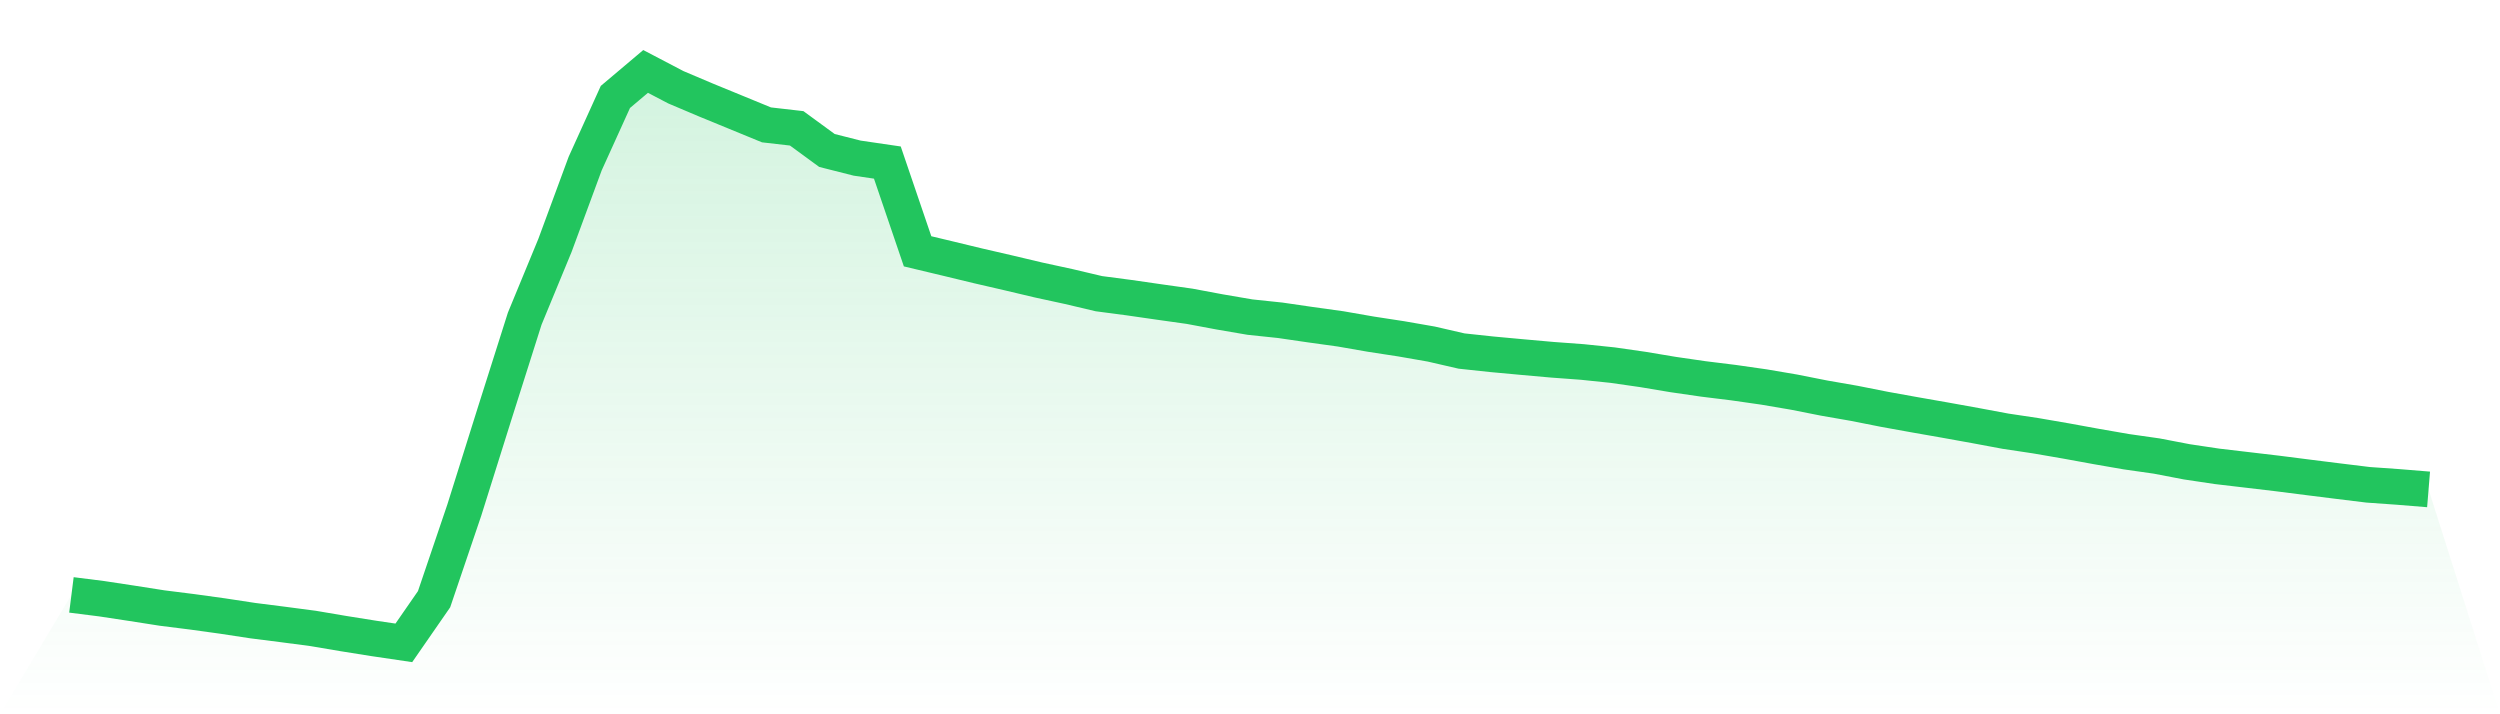 <svg viewBox="0 0 140 40" xmlns="http://www.w3.org/2000/svg">
<defs>
<linearGradient id="gradient" x1="0" x2="0" y1="0" y2="1">
<stop offset="0%" stop-color="#22c55e" stop-opacity="0.2"/>
<stop offset="100%" stop-color="#22c55e" stop-opacity="0"/>
</linearGradient>
</defs>
<path d="M4,33.314 L4,33.314 L5.692,33.528 L7.385,33.785 L9.077,34.05 L10.769,34.263 L12.462,34.497 L14.154,34.755 L15.846,34.97 L17.538,35.193 L19.231,35.48 L20.923,35.75 L22.615,36 L24.308,33.556 L26,28.568 L27.692,23.181 L29.385,17.843 L31.077,13.745 L32.769,9.162 L34.462,5.428 L36.154,4 L37.846,4.886 L39.538,5.603 L41.231,6.298 L42.923,6.993 L44.615,7.187 L46.308,8.426 L48,8.855 L49.692,9.103 L51.385,14.074 L53.077,14.478 L54.769,14.887 L56.462,15.278 L58.154,15.679 L59.846,16.046 L61.538,16.446 L63.231,16.669 L64.923,16.913 L66.615,17.151 L68.308,17.468 L70,17.758 L71.692,17.936 L73.385,18.183 L75.077,18.418 L76.769,18.713 L78.462,18.973 L80.154,19.268 L81.846,19.658 L83.538,19.839 L85.231,19.995 L86.923,20.146 L88.615,20.271 L90.308,20.447 L92,20.69 L93.692,20.973 L95.385,21.219 L97.077,21.428 L98.769,21.67 L100.462,21.958 L102.154,22.293 L103.846,22.588 L105.538,22.924 L107.231,23.229 L108.923,23.526 L110.615,23.831 L112.308,24.147 L114,24.401 L115.692,24.693 L117.385,25.002 L119.077,25.296 L120.769,25.537 L122.462,25.862 L124.154,26.115 L125.846,26.314 L127.538,26.514 L129.231,26.73 L130.923,26.942 L132.615,27.149 L134.308,27.269 L136,27.407 L140,40 L0,40 z" fill="url(#gradient)"/>
<path d="M4,33.314 L4,33.314 L5.692,33.528 L7.385,33.785 L9.077,34.05 L10.769,34.263 L12.462,34.497 L14.154,34.755 L15.846,34.97 L17.538,35.193 L19.231,35.48 L20.923,35.75 L22.615,36 L24.308,33.556 L26,28.568 L27.692,23.181 L29.385,17.843 L31.077,13.745 L32.769,9.162 L34.462,5.428 L36.154,4 L37.846,4.886 L39.538,5.603 L41.231,6.298 L42.923,6.993 L44.615,7.187 L46.308,8.426 L48,8.855 L49.692,9.103 L51.385,14.074 L53.077,14.478 L54.769,14.887 L56.462,15.278 L58.154,15.679 L59.846,16.046 L61.538,16.446 L63.231,16.669 L64.923,16.913 L66.615,17.151 L68.308,17.468 L70,17.758 L71.692,17.936 L73.385,18.183 L75.077,18.418 L76.769,18.713 L78.462,18.973 L80.154,19.268 L81.846,19.658 L83.538,19.839 L85.231,19.995 L86.923,20.146 L88.615,20.271 L90.308,20.447 L92,20.69 L93.692,20.973 L95.385,21.219 L97.077,21.428 L98.769,21.67 L100.462,21.958 L102.154,22.293 L103.846,22.588 L105.538,22.924 L107.231,23.229 L108.923,23.526 L110.615,23.831 L112.308,24.147 L114,24.401 L115.692,24.693 L117.385,25.002 L119.077,25.296 L120.769,25.537 L122.462,25.862 L124.154,26.115 L125.846,26.314 L127.538,26.514 L129.231,26.73 L130.923,26.942 L132.615,27.149 L134.308,27.269 L136,27.407" fill="none" stroke="#22c55e" stroke-width="2"/>
</svg>